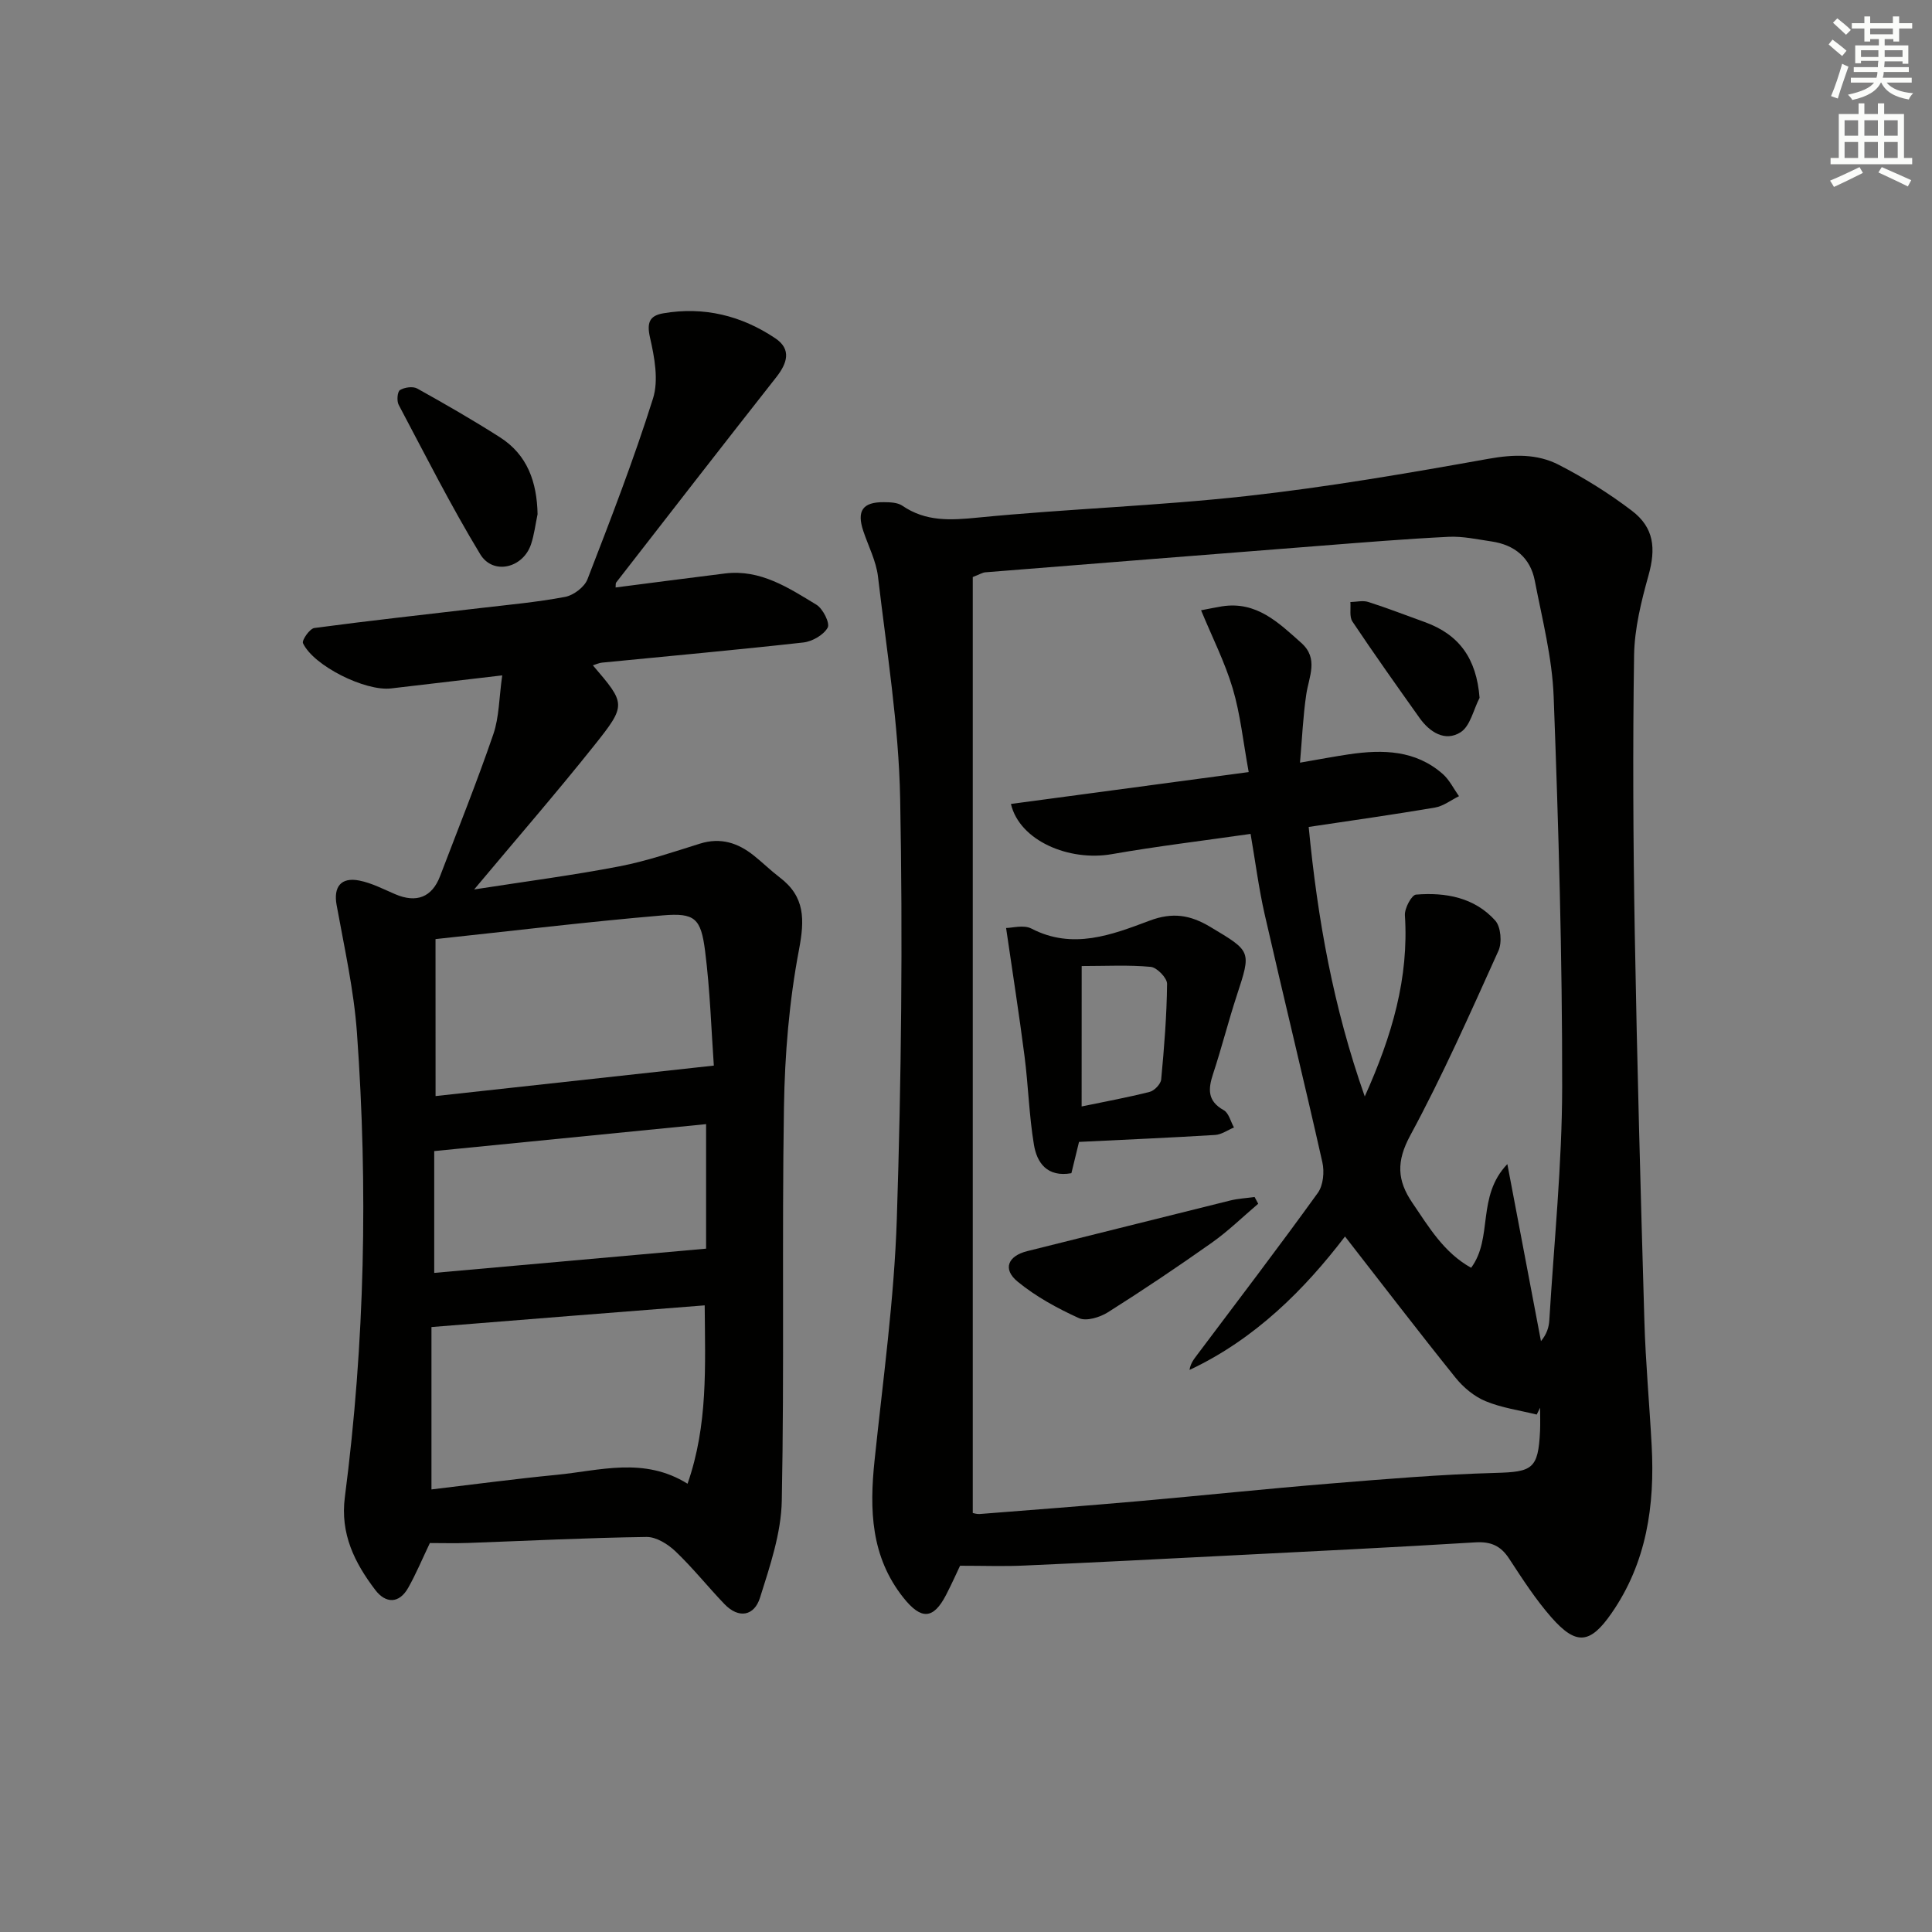 <svg enable-background="new 0 0 400 400" viewBox="0 0 400 400" xmlns="http://www.w3.org/2000/svg"><rect x="0" y="0" width="400" height="400" fill="#808080" stroke="none"/><g fill="#010100"><path d="m198.77 324.17c-.61 1.29-1.69 3.7-2.89 6.03-2.65 5.12-5.17 5.19-8.82.61-6.79-8.52-7.06-18.26-5.99-28.46 1.74-16.68 4.07-33.36 4.61-50.08.93-28.94 1.24-57.92.69-86.87-.29-15.36-2.8-30.7-4.59-46.01-.38-3.23-2-6.32-3.05-9.47-1.38-4.15-.13-5.98 4.24-5.95 1.29.01 2.84.05 3.83.72 4.89 3.35 10 3.03 15.67 2.47 18.52-1.82 37.16-2.41 55.64-4.46 16.79-1.86 33.48-4.74 50.12-7.72 5.17-.92 10.02-1.05 14.49 1.25 5.29 2.72 10.41 5.91 15.14 9.51 4.64 3.53 4.99 7.84 3.44 13.41-1.5 5.37-2.89 10.98-2.98 16.51-.29 19.15-.19 38.31.14 57.46.47 26.78 1.21 53.55 1.99 80.32.25 8.63 1.05 17.24 1.51 25.86.67 12.39-1.04 24.24-8.32 34.72-4.43 6.38-7.31 6.69-12.47.81-3.27-3.73-5.99-7.96-8.72-12.13-1.75-2.68-3.8-3.57-7.02-3.37-16.92 1.04-33.86 1.86-50.79 2.72-14.12.72-28.23 1.45-42.35 2.07-4.23.21-8.47.05-13.52.05zm70.38-166.27c4.09-.7 7.15-1.29 10.22-1.74 6.93-1.01 13.69-.87 19.32 4.07 1.4 1.23 2.27 3.06 3.38 4.61-1.65.81-3.23 2.06-4.98 2.36-8.61 1.46-17.26 2.68-26.14 4.01 1.84 19.07 5.08 37.27 11.61 55.8 5.67-12.6 9.15-24.54 8.31-37.52-.09-1.43 1.39-4.2 2.3-4.27 6.13-.5 12.12.59 16.41 5.38 1.16 1.3 1.43 4.54.66 6.24-5.82 12.88-11.55 25.83-18.26 38.24-2.9 5.36-2.75 9.28.44 13.96 3.42 5.02 6.5 10.29 12.16 13.44 4.6-6.18 1.06-14.75 7.5-21.47 2.49 13.11 4.72 24.88 6.96 36.66 1.21-1.46 1.64-2.88 1.73-4.32.97-16.1 2.64-32.2 2.66-48.3.03-26.94-.75-53.88-1.76-80.8-.3-8.05-2.37-16.06-3.91-24.03-.92-4.75-4.19-7.42-8.96-8.12-2.94-.43-5.93-1.1-8.87-.96-8.95.44-17.89 1.18-26.84 1.88-23.03 1.8-46.06 3.63-69.09 5.47-.6.05-1.17.43-2.6.98v193.78c.2.03.83.26 1.45.21 10.93-.86 21.87-1.69 32.79-2.65 13.24-1.17 26.46-2.57 39.71-3.65 11.42-.93 22.85-1.9 34.29-2.21 7.62-.21 8.84-.81 9.21-8.68.07-1.6.01-3.21.01-4.81-.23.47-.47.94-.7 1.41-3.55-.88-7.27-1.39-10.61-2.78-2.36-.98-4.6-2.86-6.22-4.88-7.75-9.64-15.27-19.47-22.86-29.21-8.33 10.91-18.58 21.24-32.19 27.63.21-1.4.93-2.25 1.59-3.14 8.37-11.14 16.83-22.23 24.98-33.53 1.12-1.56 1.38-4.36.93-6.33-3.85-17.13-8.04-34.19-11.94-51.31-1.23-5.4-1.93-10.93-2.92-16.67-10.02 1.44-19.41 2.56-28.71 4.19-8.84 1.55-19.1-2.74-20.91-10.39 16.18-2.17 32.33-4.33 49.23-6.6-1.16-6.32-1.72-11.97-3.31-17.31-1.63-5.47-4.26-10.64-6.55-16.19 1.73-.33 3.02-.6 4.31-.81 7.16-1.13 11.73 3.37 16.44 7.57 3.64 3.24 1.58 6.95 1.03 10.65-.67 4.5-.86 9.07-1.3 14.14z"/><path d="m89 319.47c-1.59 3.33-2.86 6.38-4.47 9.24-1.91 3.4-4.7 3.27-6.82.49-4.28-5.62-7.3-11.62-6.31-19.25 4.14-31.95 4.81-64.04 2.5-96.15-.64-8.87-2.62-17.66-4.21-26.44-.67-3.7.86-5.81 4.71-5.05 2.56.51 4.98 1.78 7.41 2.82 4.41 1.89 7.63.65 9.3-3.73 3.73-9.78 7.64-19.5 11.03-29.39 1.22-3.56 1.18-7.56 1.84-12.18-8.58 1.01-15.8 1.85-23.01 2.7-5.33.63-16.03-4.66-18.24-9.36-.28-.6 1.39-3.03 2.36-3.15 11.35-1.52 22.75-2.76 34.12-4.1 5.94-.7 11.92-1.23 17.79-2.34 1.75-.33 4.01-2.04 4.63-3.65 4.79-12.38 9.59-24.78 13.57-37.43 1.19-3.79.31-8.52-.62-12.6-.71-3.12-.09-4.54 2.73-5.03 8.42-1.45 16.21.47 23.21 5.17 3.41 2.29 2.47 5.17.18 8.08-11.1 14.1-22.1 28.29-33.11 42.46-.17.22-.09.63-.14 1.05 7.57-.97 15.11-1.97 22.66-2.9 7.32-.9 13.14 2.96 18.92 6.47 1.35.82 2.85 3.83 2.33 4.75-.85 1.52-3.2 2.87-5.05 3.07-13.87 1.55-27.78 2.8-41.67 4.17-.6.06-1.19.34-1.89.56 6.81 7.98 7.01 8.14.27 16.6-7.76 9.73-15.93 19.15-24.85 29.8 10.75-1.67 20.46-2.93 30.06-4.78 5.67-1.09 11.19-2.99 16.71-4.71 4.27-1.33 7.85-.15 11.14 2.48 1.82 1.45 3.49 3.1 5.34 4.51 5.28 4 5.19 8.72 4 14.99-2.03 10.68-2.94 21.69-3.11 32.58-.44 27.16.09 54.33-.45 81.49-.13 6.73-2.45 13.54-4.51 20.08-1.17 3.74-4.37 4.44-7.37 1.31-3.44-3.59-6.55-7.5-10.14-10.92-1.57-1.49-3.98-3-5.99-2.97-12.31.17-24.62.8-36.92 1.24-2.64.1-5.28.02-7.93.02zm.33-11.1c8.78-1.04 17.32-2.19 25.9-3.02 8.97-.87 18.08-3.79 27.12 1.84 4.25-12.2 3.64-24.22 3.55-36.93-9.66.76-18.87 1.48-28.08 2.21-9.36.74-18.72 1.5-28.49 2.28zm.85-81.44c19.17-2.1 37.85-4.15 57.61-6.31-.52-7.32-.77-15.57-1.81-23.73-.86-6.77-2.12-7.93-8.76-7.37-15.66 1.33-31.28 3.23-47.05 4.91.01 10.88.01 21.32.01 32.5zm56.01 5.81c-18.53 1.84-37.1 3.68-56.29 5.58v25.22c18.46-1.65 36.96-3.3 56.29-5.02 0-7.45 0-16.16 0-25.78z"/><path d="m111.3 106.45c-.44 2.09-.69 4.24-1.36 6.25-1.66 4.93-7.86 6.43-10.52 2.04-6.08-10.04-11.38-20.55-16.88-30.93-.43-.8-.27-2.72.27-3.05.93-.57 2.67-.82 3.57-.32 5.79 3.22 11.54 6.53 17.12 10.09 5.73 3.65 7.66 9.31 7.8 15.92z"/><path d="m223.4 236.42c-.55 2.25-1.05 4.33-1.58 6.48-5.01.88-7.14-2.14-7.76-5.92-1-6.04-1.16-12.21-1.94-18.29-1.11-8.65-2.47-17.27-3.82-26.56 1.26 0 3.64-.71 5.24.12 8.56 4.44 16.64 1.3 24.45-1.63 4.81-1.81 8.44-1.19 12.58 1.28 8.52 5.1 8.53 4.94 5.49 14.22-1.76 5.36-3.13 10.84-4.9 16.2-1.04 3.15-1.21 5.63 2.2 7.53 1.05.58 1.43 2.36 2.12 3.58-1.3.54-2.57 1.47-3.9 1.55-9.29.57-18.59.97-28.18 1.44zm.54-7.34c4.8-1 9.49-1.85 14.09-3.02.98-.25 2.29-1.62 2.38-2.57.62-6.58 1.15-13.19 1.22-19.8.01-1.21-2.1-3.39-3.38-3.51-4.56-.43-9.19-.17-14.3-.17-.01 10.02-.01 19.07-.01 29.07z"/><path d="m260.5 249.22c-3.18 2.7-6.19 5.65-9.58 8.05-7.06 4.99-14.24 9.82-21.55 14.43-1.65 1.04-4.45 1.9-5.98 1.21-4.47-2.03-8.92-4.46-12.7-7.56-3.18-2.61-2-5.33 2-6.32 14-3.47 27.98-7.01 41.98-10.47 1.65-.41 3.38-.5 5.08-.73.24.46.49.93.75 1.39z"/><path d="m306.33 144.48c-1.27 2.45-1.93 5.86-3.94 7.13-3.17 2.01-6.37.01-8.48-2.96-4.7-6.61-9.39-13.22-13.9-19.96-.67-1-.31-2.68-.43-4.04 1.24-.03 2.59-.38 3.71-.02 3.94 1.26 7.79 2.76 11.68 4.16 7.11 2.57 10.72 7.5 11.36 15.69z"/></g><path d="m378.6 9.2.8-1c.9.7 1.9 1.4 2.9 2.3l-.9 1.1c-1.1-.9-2-1.7-2.8-2.4zm.5 10.7c.9-2.1 1.6-4.3 2.3-6.7.4.2.8.4 1.3.6-.7 2.1-1.5 4.2-2.2 6.6zm.4-15.2.9-.9c1 .8 2 1.6 2.8 2.4l-1 1c-1-.9-1.9-1.8-2.7-2.5zm12.5-1.3h1.2v1.4h2.7v1.1h-2.7v2.7h-1.2v-.5h-1.8v1.3h4.9v3.8h-1.2v-.5h-3.7c0 .4-.1.9-.1 1.2h5.1v1h-5.2c0 .5-.1.9-.2 1.2h6v1h-5.2c1.1 1.3 2.9 2 5.5 2.2-.4.4-.7.8-.9 1.3-2.9-.5-4.8-1.6-5.7-3.5h-.1c-.8 1.7-2.7 2.9-5.9 3.6-.2-.4-.6-.8-.9-1.1 2.8-.6 4.6-1.4 5.4-2.5h-4.8v-1h5.3c.1-.3.2-.7.2-1.2h-4.9v-1h5c0-.4 0-.8.1-1.3h-3.6v.5h-1.2v-3.7h4.9v-1.3h-1.8v.5h-1.2v-2.7h-2.6v-1.1h2.6v-1.4h1.2v1.4h4.7v-1.4zm-6.7 8.4h3.6c0-.4 0-.9 0-1.4h-3.6zm1.9-4.7h4.7v-1.2h-4.7zm6.7 3.3h-3.7v1.4h3.7z" fill="#fbfcfa"/><path d="m384.7 21.4h1.3v2.2h2.8v-2.2h1.3v2.2h4.1v9.1h1.7v1.3h-16.9v-1.3h1.7v-9.1h4.1v-2.2zm.3 13.2.7 1.2c-1.8.9-3.8 1.9-6 2.9-.2-.4-.5-.8-.8-1.3 2.4-1 4.4-2 6.1-2.8zm-3.1-6.5h2.8v-3.2h-2.8zm0 4.6h2.8v-3.3h-2.8zm4.1-4.6h2.8v-3.2h-2.8zm0 4.6h2.8v-3.3h-2.8v3.2zm3.6 1.9c2.1.9 4.1 1.8 6.1 2.7l-.7 1.3c-2.2-1.1-4.2-2-6.1-2.9zm3.3-9.7h-2.8v3.2h2.8zm-2.8 7.8h2.8v-3.3h-2.8z" fill="#fbfcfa"/></svg>